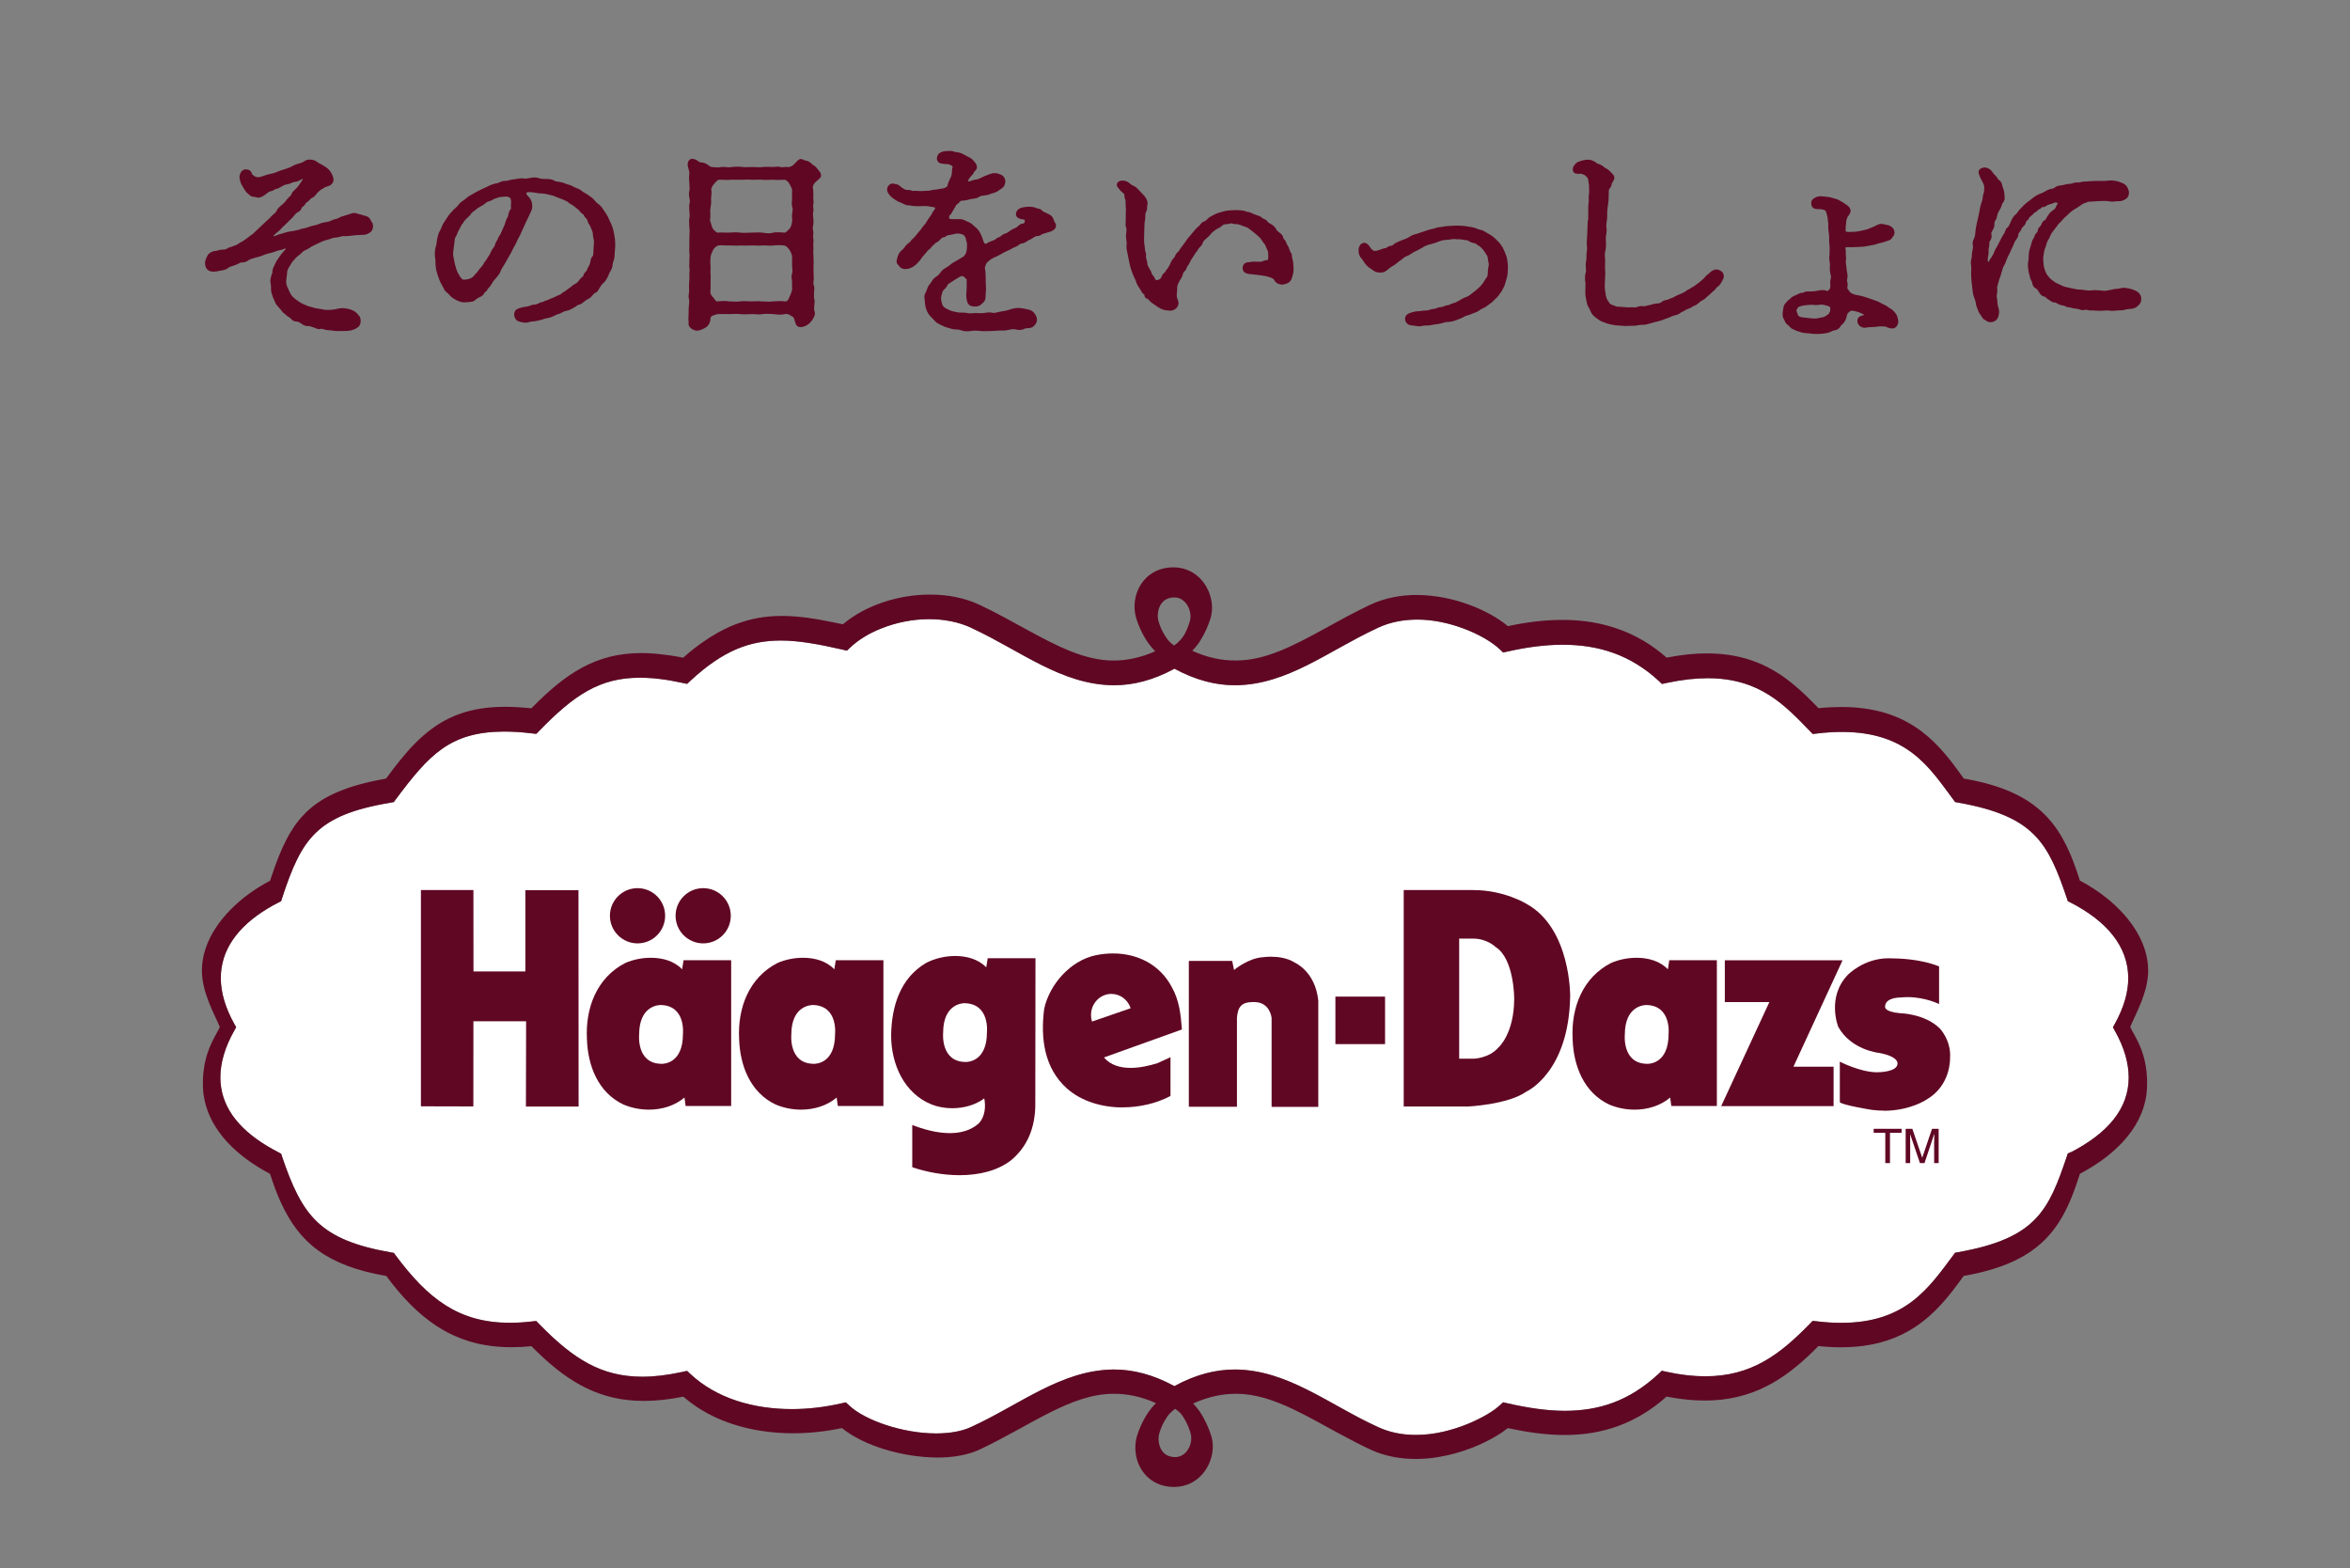 <?xml version="1.0" encoding="UTF-8"?><svg id="_レイヤー_2" xmlns="http://www.w3.org/2000/svg" xmlns:xlink="http://www.w3.org/1999/xlink" viewBox="0 0 380.48 253.92"><rect x="0" y="0" width="380.48" height="253.92" fill="#808080" stroke="none"/><defs><style>.cls-1{fill:none;}.cls-2,.cls-3{fill:#600724;}.cls-4{fill:#fff;}.cls-3{stroke:#600724;stroke-miterlimit:10;stroke-width:.75px;}.cls-5{clip-path:url(#clippath);}</style><clipPath id="clippath"><rect class="cls-1" width="380.48" height="253.92"/></clipPath></defs><g id="artwork"><g class="cls-5"><path class="cls-3" d="M49.07,37.39c.47-.1.72-.17,1.19-.34s.72-.17,1.19-.31c.47-.21.76-.31,1.22-.38.43-.07.72-.1,1.19-.34.22-.1.5-.21.83-.27.32-.07.43-.24.76-.34.83-.27,1.3-.38,1.62-.51.4-.14.61.07.86.1s.72.21.94.27c.47.07.68.21.79.51.11.27.36.44.36.75,0,.44-.07.65-.4.85-.36.21-.5.27-.97.27-.68,0-1.22.07-1.51.1-.36.03-1.04.14-1.44.1s-.86.21-1.4.24c-.65.03-.9.27-1.44.38-.4.1-.9.27-1.19.44-.54.24-.79.38-1.22.58-.36.17-.79.55-1.12.65-.54.17-.79.65-1.08.82-.25.17-.65.51-.94.89-.4.38-.54.79-.72,1.03-.29.44-.47.82-.47,1.13s-.07.68-.14,1.23c-.07.48,0,.85.18,1.33.14.34.36.79.5,1.09.22.41.54.75.76.92.29.21.65.51,1.01.72.36.21.61.31,1.15.55.43.17.76.21,1.3.38.36.1.79.1,1.33.24.5.1.86.1,1.3.07.43-.03.72-.07,1.01-.14.25-.07.61-.14.94-.14.61,0,1.3.21,1.66.41.25.14.43.34.61.55.22.24.29.34.29.79,0,.62-.43.79-.86.99-.61.21-.9.21-1.48.21-.68.03-1.4.03-1.87-.07-.36-.07-.68-.03-.97-.1-.43-.1-.68-.24-.97-.17-.4.14-.54-.1-.97-.21-.4-.1-.58-.27-.97-.24-.5,0-.58-.1-.94-.34-.22-.14-.5-.38-.86-.38-.43,0-.61-.17-.83-.44-.18-.17-.61-.38-.76-.55-.18-.24-.43-.27-.65-.62-.18-.27-.32-.41-.58-.68-.22-.24-.43-.51-.47-.75-.07-.24-.29-.55-.36-.85-.11-.41-.22-.62-.22-.92s0-.82-.07-1.06c-.07-.34-.04-.55.07-.99.07-.31.25-.48.22-.92,0-.17.22-.72.32-.89.11-.14.18-.48.47-.85.25-.34.61-.89.79-1.06.11-.14.5-.51.65-.85.04-.07.04-.14.04-.17,0-.17-.22-.24-.43-.24-.18,0-.36.03-.5.1-.47.24-.76.14-1.19.34-.5.21-.79.27-1.12.34-.4.1-.68.17-1.15.38-.5.21-.72.21-1.12.34s-.79.21-1.08.38c-.36.24-.61.41-1.12.38-.29,0-.72.34-1.08.44-.79.27-.97.31-1.12.44-.29.27-.72.41-1.19.44-.29.07-.83.17-1.04.17-.72,0-1.01-.31-1.04-1.03,0-.34.22-.75.36-1.03.07-.21.54-.55,1.01-.55.29,0,.58-.21,1.08-.21s.79-.1,1.01-.27c.14-.14.61-.17.9-.34.25-.1.43-.1.83-.38.22-.17.54-.31.76-.44.18-.14.54-.34.72-.51l.68-.51c.25-.14.32-.24.65-.55.43-.38.54-.55.9-.85.25-.21.5-.51.9-.85.25-.24.61-.51.86-.85.22-.24.68-.48.86-.89.14-.34.43-.62.83-.92.32-.27.58-.55.83-.92.36-.41.68-.58.79-.92.14-.41.47-.55.79-.92.22-.24.47-.58.61-.82.22-.38.65-.75.43-1.06-.25-.38-.83-.07-1.12.14-.47.24-.65.07-1.04.27-.25.14-.76.31-.94.31s-.61.21-.83.34c-.36.24-.58.34-.83.38-.4.07-.5.31-.72.34-.65.1-1.04.58-1.22.68-.36.27-.79.44-.97.38-.43-.21-.65-.03-.97-.27-.18-.14-.5-.38-.76-.75-.11-.14-.32-.58-.54-.92-.11-.17-.36-.92-.25-1.27.22-.65.5-.62.72-.62.61.03.43.55.79.82.29.21.43.34.9.44.36.07.83-.1,1.19-.21.5-.24.86-.24,1.55-.44.65-.17.9-.38,1.55-.55.32-.1,1.08-.34,1.26-.44.18-.1.83-.48,1.48-.62.79-.17.9-.58,1.44-.58.25,0,.65-.03,1.08.31.32.27.65.34,1.15.68.4.24.72.48.94.85.25.41.36.72.4.92.04.75-.65.79-1.08.96-.58.31-.94.55-1.19.79-.5.41-.47.75-1.04.99-.32.14-.32.31-.61.55-.29.21-.5.34-.61.58-.14.31-.47.34-.58.62s-.11.38-.58.62c-.22.1-.61.55-.72.72s-.32.31-.72.72c-.29.27-.58.62-.72.72-.36.24-.43.48-.72.72-.29.27-.79.65-.9.79-.43.41-.32.72-.22.82.18.14.79,0,1.33-.27.54-.17.72-.17,1.08-.31.25-.1,1.04-.21,1.4-.27l1.33-.31Z"/><path class="cls-3" d="M79.2,30.48c.43-.21.86-.38,1.33-.44.4-.07.79-.41,1.3-.38.4.03.79-.21,1.33-.24.5-.03.9-.21,1.4-.17.47.1.9,0,1.37-.07.32-.07.83-.14,1.22.03.36.14.94.14,1.22.14s.9,0,1.22.24c.22.17.9.21,1.15.27.5.1.83.31,1.15.38.47.07.86.41,1.12.48.18.07.65.21,1.04.55.32.27.61.34.97.62.22.17.65.41.9.72.32.38.47.55.83.79.29.21.58.68.72.89.18.24.43.62.61.96.14.24.25.62.47,1.03.14.27.32.75.4,1.09.07.41.18.85.22,1.2.07.31.04.85.07,1.23-.04.72-.11,1.2-.11,1.57,0,.58-.32,1.03-.32,1.47,0,.51-.4.99-.54,1.33-.11.34-.43.99-.72,1.27-.5.44-.68.79-.9,1.16-.18.31-.22.41-.5.51-.25.1-.29.24-.54.51-.29.34-.4.38-.61.48-.22.1-.4.21-.65.44-.32.27-.5.41-.76.44s-.43.27-.65.38c-.47.27-.86.51-1.12.55-.5.1-.72.17-.97.34-.43.27-.65.21-1.01.41-.5.24-.79.38-1.12.44-.36.07-.72.14-1.01.27-.43.1-.72.21-1.15.27-.22.03-.61,0-1.08.17-.5.17-.9-.03-1.3-.1-.54-.07-.79-1.09-.29-1.33.47-.24,1.15-.34,1.51-.38.32-.03.86-.34,1.15-.31.25.03.72-.17,1.01-.34.5-.07.86-.34,1.08-.38.29-.07.58-.27.94-.38.29-.07.58-.31,1.15-.51.4-.14.43-.38.9-.58.43-.27.5-.41.9-.65.25-.17.43-.41.86-.62.29-.14.54-.41.76-.75.14-.24.61-.41.68-.82.07-.34.47-.48.58-.89.04-.21.32-.55.47-.99.11-.38.07-.82.36-1.06.22-.24.18-.65.22-1.13.04-.41.04-.92.07-1.23.07-.55-.18-1.03-.18-1.54,0-.41-.32-1.03-.5-1.47-.14-.24-.32-.41-.36-.68-.04-.31-.22-.44-.43-.68-.22-.17-.14-.44-.47-.62-.25-.14-.43-.38-.58-.58-.11-.14-.54-.44-.86-.72-.36-.27-.79-.44-.97-.65-.22-.21-.76-.38-1.01-.51l-1.08-.41c-.29-.17-.68-.24-1.12-.34-.47-.14-.97-.21-1.19-.21-.25.03-.68-.07-1.22-.14-.58-.1-.9-.1-1.3-.03-.22.03-.47.31-.43.55.04.31.32.65.61.92.22.24.36.68.36,1.16,0,.55-.32.89-.5,1.4-.18.44-.54,1.06-.65,1.37-.18.44-.47.96-.61,1.33-.11.38-.54.99-.65,1.3-.22.58-.47.89-.65,1.27-.25.51-.43.89-.65,1.23-.29.48-.43.79-.68,1.2-.18.31-.65.99-.68,1.2-.07.31-.54.89-.76,1.13-.4.44-.61.75-.86,1.2-.14.27-.43.38-.5.62-.11.31-.43.34-.54.62-.14.34-.47.44-.61.51-.36.17-.61.34-.76.51-.25.27-.94.21-1.4.27-.5.07-1.04-.21-1.48-.44-.36-.21-.4-.27-.65-.48-.22-.21-.29-.38-.54-.55-.18-.1-.36-.31-.47-.62l-.36-.65c-.25-.44-.43-.92-.58-1.4-.18-.58-.29-.96-.32-1.47-.04-.48,0-1.03-.11-1.5-.04-.41,0-1.03.11-1.37.18-.44.14-.85.25-1.33.07-.31.18-.92.43-1.27.22-.34.36-.92.54-1.16l.72-1.09c.14-.24.5-.65.83-.99.25-.27.61-.48.9-.92.22-.34.65-.51,1.04-.85.4-.38.76-.55,1.12-.75.29-.17.72-.44,1.19-.65l1.26-.58ZM82.05,36.53c.14-.44.25-.89.47-1.2.18-.31.14-.89.43-1.2.25-.27.14-.55.14-.79,0-.14.22-1.4-.43-1.71-.65-.31-.97-.14-1.33-.14-.61,0-1.01.24-1.37.34-.36.1-.4.27-.83.38-.47.14-.58.24-.9.51-.25.21-.4.24-.79.48-.18.1-.5.31-.76.55-.32.27-.61.41-.72.65-.11.21-.29.34-.61.65-.14.14-.54.51-.58.68-.04.17-.32.31-.5.75-.14.38-.25.44-.43.82-.18.38-.18.55-.36.82-.14.21-.22.44-.25.85l-.22,1.74c-.07.48,0,.79.11,1.33.11.55.22,1.09.4,1.64.14.44.47,1.06.72,1.4.32.44.61.68,1.15.55.4-.03.72-.1,1.12-.31.32-.17.58-.51.83-.79.29-.31.36-.41.54-.68.14-.21.32-.31.54-.65.22-.24.29-.55.47-.72q.29-.38.47-.72c.18-.31.32-.38.4-.72.04-.14.29-.51.43-.72.22-.24.29-.48.36-.75.11-.34.32-.48.4-.75.04-.27.43-.65.58-1.13l.54-1.2Z"/><path class="cls-3" d="M111.99,36.4c0-.24-.11-.58,0-1.09.11-.38,0-.89,0-1.09,0-.44-.07-.75,0-1.13.11-.48.11-.58,0-1.09-.04-.21-.14-.75,0-1.09.07-.21,0-.85,0-1.27-.07-.48-.07-1.09,0-1.68-.04-.65-.58-1.5-.04-1.85.18-.1.68.1.9.31.14.17.43.24.83.27.22,0,.65.24.76.34.14.1.36.34.76.38.58.03,1.04.14,1.66,0,.36-.07,1.12.14,1.66,0,.68-.07,1.12-.07,1.69,0,.43.07,1.15,0,1.66,0,.54,0,.94.1,1.66,0,.58-.07,1.08,0,1.69,0,.29,0,.65-.14,1.12,0,.32.14.61-.07,1.08,0,.58.1,1.22-.34,1.37-.51.29-.31.72-.79.86-.79.22,0,.36.21.79.27.58.1.65.44.97.62.47.24.54.48.79.75.32.38.29.34.36.62.04.17-.22.34-.47.55-.14.14-.65.55-.79.99-.14.44-.04.75,0,.99.04.31,0,.62,0,1.09,0,.55.11.85,0,1.13-.11.38.11.62,0,1.09-.11.44,0,.79,0,1.09s.07.58,0,1.09c-.14.51-.07.85,0,1.09.07.38-.11.68,0,1.09.07.24,0,.85,0,1.09.04.31,0,.85,0,1.09l.04,1.13c0,.34.04.79,0,1.09v1.09l.04,1.09c0,.27-.14.79,0,1.09.18.31.04.82.04,1.09,0,.38-.04.92.04,1.09.14.51,0,.68,0,1.03,0,.44-.07.68.04.99.18.44-.04.68-.25,1.09q-.29.44-.58.65c-.58.44-1.15.48-1.37.31-.18-.14-.25-.82-.47-1.23-.14-.24-.32-.31-.65-.51-.22-.14-.65-.38-1.12-.27-.68.17-1.22.07-1.84,0-.58-.03-1.22-.07-1.8,0-.58.14-1.22-.03-1.76,0-.54.03-1.12.07-1.8,0-.54-.07-1.33,0-1.76,0-.58-.03-1.26,0-1.87,0-.22,0-.72.21-1.08.31-.22.07-.5.48-.5.79,0,.65-.43,1.09-.76,1.23-.58.27-.9.44-1.3.31-.9-.34-.72-.75-.72-.89-.07-.55,0-1.2,0-1.57,0-.48,0-.85.04-1.13.04-.31.11-.75,0-1.23-.14-.44.07-.79.04-1.23,0-.41-.04-.72,0-1.23.04-.44.07-.82.04-1.27-.07-.38.14-.79,0-1.23-.07-.27.04-.72,0-1.23,0-.27.07-.72,0-1.23-.04-.38,0-.92,0-1.23v-1.09c0-.48.04-.85.04-1.09v-1.09ZM114.66,35.99c.14.31.22,1.03.54,1.37.22.24.68.72,1.01.68.4-.07,1.48.03,1.87,0,.43-.03,1.08-.1,1.76,0,.5.07,1.19,0,1.8,0,.5,0,1.19-.07,1.76,0,.61.1,1.33.17,1.8,0,.65-.14,1.48,0,1.84,0,.4-.03.61-.31,1.04-.72.43-.51.43-.89.54-1.4.07-.31-.07-.75,0-1.27.07-.55.18-.75,0-1.27-.11-.27,0-.75,0-1.23s-.04-.75,0-1.27c.07-.34-.25-.89-.54-1.4-.18-.31-.65-.75-1.01-.75-.4,0-1.19.07-1.8,0-.5-.03-1.12.07-1.73,0-.65-.07-1.37.03-1.76,0-.72-.07-1.19,0-1.73,0s-1.08-.03-1.73,0c-.68.07-1.33-.03-1.94,0-.36,0-.58.27-1.01.75-.4.41-.65.99-.58,1.37.11.38-.04.92-.04,1.33.04.58,0,.96-.07,1.33-.11.51-.07.92-.04,1.23.04.44-.14.89,0,1.23ZM128.62,41.66c0-.55-.18-.89-.54-1.5-.47-.58-.61-.65-1.04-.79-.47-.07-1.48-.07-1.84,0-.72.1-1.26-.07-1.8,0-.5.07-1.19-.03-1.76,0-.58.03-1.3,0-1.8,0-.72.07-1.12-.03-1.76,0-.54.03-1.3-.1-1.87,0-.32.1-.79.41-1.01.79-.29.51-.54,1.16-.54,1.5,0,.41-.07.89,0,1.3.04.41-.04,1.03,0,1.33.07.58,0,.85,0,1.33s.04,1.03,0,1.3c-.11.62.11,1.06.54,1.5.32.44.58.82,1.01.75.5-.07,1.22-.1,1.87,0,.68.03,1.26.07,1.76,0,.61-.1,1.15,0,1.8,0,.54,0,1.04-.07,1.76,0,.61.03,1.04.07,1.8,0,.58-.03,1.19-.1,1.84,0,.36.07.83-.17,1.04-.75.18-.48.47-.96.54-1.5.04-.24-.04-.92,0-1.3-.04-.58-.18-.75,0-1.33.14-.48,0-.75,0-1.33v-1.3Z"/><path class="cls-3" d="M153.81,34.07c-.14.24-.43.65-.47.79-.14.44,0,.68.18.85.25.21.79.14,1.87.14.54,0,.79.27,1.26.44.47.17.72.55,1.01.75.32.21.61.65.76.96.18.34.32.79.47,1.23.18.55.65.72.9.58.43-.27.58-.34.9-.44.4-.14.54-.17.83-.44.22-.21.43-.1.76-.41.18-.17.29-.27.68-.38.36-.07.79-.55,1.33-.79.29-.14.4-.1.68-.38.14-.14.43-.41.68-.41.4-.03.68-.41.65-.79-.04-.55-.32-.58-.83-.65-.22-.03-.65-.17-.61-.48.07-.51.54-.68,1.12-.75.36-.07,1.15-.1,1.66.14.36.17.58.03.83.34.14.24.76.41.97.55.4.17.68.34.79.72.07.38.25.51.36.79.14.38-.5.72-.9.79-.43.1-.72.24-1.01.31-.29.07-.4.34-.76.31-.47-.03-.97.48-1.3.62-.47.14-.76.55-1.19.58-.58.07-.76.44-1.15.58-.54.17-.68.38-1.12.55-.22.1-.58.24-1.04.51-.43.24-.58.34-1.04.55-.32.1-.4.21-.68.34-.22.07-.4.27-.68.51-.32.24-.43.58-.58.96-.14.38.04.79.04,1.03,0,.44.04.85.04,1.03,0,.38,0,1.13.04,1.44.04.44-.07.96-.07,1.54,0,.51-.32.68-.47.82-.32.34-.5.34-.97.34-.76,0-.79-.41-.9-.99-.07-.58,0-.68,0-.92,0-.17.04-.58.04-.92v-1.13c-.04-.34-.36-.55-.58-.75-.29-.31-.86-.24-1.22.03-.18.14-.4.21-.68.41-.22.17-.4.24-.68.44-.18.14-.47.21-.68.62-.11.24-.22.38-.58.72-.25.24-.25.48-.36.82-.07.21-.14.65-.11.96.07.41.18.99.43,1.3.29.34.58.44,1.19.75.47.21.86.24,1.48.38.43.07,1.01-.03,1.51.1.29.07.72.07,1.3,0,.32-.03.9.07,1.33,0,.36-.03.86-.17,1.33-.07.4.14,1.01-.07,1.33-.14.61-.14,1.01-.14,1.58-.34.54-.17.97-.31,1.51-.27.29,0,1.08.14,1.55.27.58.17.86.68.97,1.09.11.51-.4,1.09-.83,1.13-.25,0-.83.07-1.01.17-.36.21-.79.14-1.01.1-.83-.21-1.37.07-1.98.14-.65-.03-1.26.03-2.02.07-.58,0-1.26.07-1.98,0-.58-.07-1.04-.07-1.51,0-.5.07-.86.1-1.51-.1-.43-.21-.97-.07-1.51-.24-.54-.17-1.08-.27-1.4-.48-.25-.14-.79-.31-1.08-.65-.25-.31-.5-.51-.86-.89-.36-.48-.43-.75-.54-1.06-.11-.27-.14-.96-.18-1.23-.07-.55-.11-.68.18-1.16.14-.27.25-.85.54-1.13.25-.24.4-.72.79-1.03.54-.38.65-.44,1.01-.96.25-.38.65-.55,1.12-.85.36-.24.54-.51,1.15-.79l1.08-.65c.29-.1.43-.31.61-.55.18-.24.36-.85.36-1.33,0-.41.07-.79-.14-1.3-.07-.31-.07-.58-.47-.99-.32-.27-.65-.31-1.08-.38-.5-.07-1.22.21-1.73.27-.43,0-.58.34-.76.34-.36,0-.58.27-.72.41-.22.17-.22.31-.68.51-.14.07-.29.31-.61.55-.22.17-.36.51-.58.62-.22.14-.43.44-.58.62-.18.24-.47.48-.68.82-.22.34-.65.82-.94,1.06-.29.21-.68.51-1.3.55-.4,0-.58-.07-.76-.31-.22-.27-.47-.44-.32-.75.11-.41.07-.58.4-1.06.11-.17.68-.58.79-.82.22-.44.76-.65.94-.96.22-.31.58-.55.86-.92.29-.38.65-.79.79-.96.11-.17.58-.79.72-.92.18-.17.32-.58.72-1.09.25-.34.32-.41.43-.68.14-.34.4-.48.54-.85.07-.21-.04-.62-.43-.68-.54-.07-1.04-.21-1.51-.21l-1.37.03c-.4,0-.94-.1-1.33-.14-.43.03-.79-.31-1.22-.44-.25-.07-.86-.41-1.3-.79-.43-.38-.79-.89-.5-1.3.36-.48.65-.14.97-.14.29,0,.58.48,1.04.68.58.41,1.08.14,1.37.34.18.14.86,0,1.22.07.32.07.97-.03,1.19-.03.5.03.68-.03,1.19-.14.47-.07.72-.07,1.19-.17.25-.03.61-.07,1.01-.27.32-.17.43-.27.54-.75.04-.27.18-.41.36-.89.11-.21.25-.48.29-.96.04-.44.04-.75.11-.92.18-.48-.47-.79-.86-.92-.32-.1-1.3,0-1.55-.27s-.11-.96.65-1.09c.32-.07.9-.07,1.12-.07.25,0,.4.17.97.21.4.03.79.21,1.3.51.32.21.79.31,1.08.68.29.38.43.44.5.79.07.31-.36.44-.47.79-.07.17-.22.27-.47.58-.22.27-.4.48-.54.96.07.27.18.41.65.41.22,0,.61-.27,1.15-.31.29.03.94-.34,1.44-.58.65-.21,1.01-.48,1.58-.44.22,0,.5.1.83.24.18.1.43.34.43.68,0,.31-.14.68-.32.79-.22.14-.47.34-.79.55-.18.1-.54.24-.97.34-.25.07-.43.24-.86.24-.32.03-.86.1-1.08.27-.36.31-1.04.27-1.48.38-.58.24-1.19.17-1.44.27-.43.17-.4.44-.68.58-.29.14-.29.31-.5.65l-.43.72Z"/><path class="cls-3" d="M189.86,42.72c.14-.34.25-.48.58-.85.18-.21.14-.51.58-.85.18-.14.36-.55.61-.85.11-.1.36-.51.61-.82.14-.21.32-.51.65-.85.14-.14.32-.41.68-.82.25-.31.5-.58.72-.75.29-.17.43-.62.76-.72.5-.1.65-.55,1.08-.79.29-.1.58-.38,1.19-.58.32-.07.76-.24,1.22-.34.43-.07,1.04-.1,1.37-.1.43,0,1.26-.03,1.76.21.22.1.5.03.86.24.22.14.54.21.83.34.14.07.5.1.79.41.11.14.61.21.76.48.14.24.4.38.72.55.14.07.58.41.65.62.11.24.25.41.61.68.32.24.47.34.54.72.04.34.36.34.47.75.11.41.32.55.4.79.18.48.22.68.32.82.29.31.11.55.22.82.18.48.18,1.06.22,1.64.04.48-.11.96-.25,1.4-.14.51-.43.68-1.08.82-.36.07-.94-.14-1.08-.51-.14-.31-.47-.48-.94-.65-.5-.17-1.01-.27-1.4-.31-.61-.07-.83-.1-1.4-.17-.32-.03-1.26-.03-1.33-.48-.11-.82.54-.72.72-.75.5-.14,1.08-.07,1.66-.07.36.03.61-.1.86-.21.29-.1.72.03.83-.38.11-.38.07-.89.04-1.33-.04-.41-.25-.62-.4-1.09-.07-.31-.47-.65-.65-.99-.22-.41-.5-.65-.86-.96-.18-.14-.72-.62-.97-.79-.43-.31-.54-.48-1.04-.62l-1.12-.41c-.4-.1-.9-.03-1.08-.14-.22-.14-.61.07-1.04.1-.47-.03-.79.21-.97.38-.4.34-.54.31-.9.55-.29.21-.58.41-.83.68-.29.41-.61.65-.76.79-.4.34-.61.58-.68.85-.07.34-.5.65-.61.82s-.4.65-.54.79c-.11.14-.18.27-.4.62-.18.27-.36.51-.43.68-.11.27-.25.55-.43.75-.25.27-.18.65-.43.79-.25.17-.4.58-.43.79-.07.31-.29.55-.4.75-.25.41-.5.99-.5,1.33,0,.85-.07.96-.07,1.13-.04.82.29,1.06.29,1.47-.07.65-.72.85-1.01.82-.25-.03-.76-.07-.97-.14-.36-.1-.65-.34-.86-.44l-.79-.55c-.25-.14-.5-.44-.61-.58-.25-.31-.58-.07-.54-.55-.04-.34-.36-.27-.5-.62-.18-.38-.68-.99-.79-1.33-.14-.51-.47-1.06-.61-1.44-.11-.38-.36-.92-.47-1.5-.04-.34-.25-1.06-.32-1.57-.11-.62-.29-1.03-.18-1.57.04-.55-.11-.92-.11-1.5,0-.41.22-1.06-.04-1.5-.07-.14,0-.58,0-.99v-.96c0-.34.07-.72,0-1.16l-.04-1.13c-.04-.27-.22-.48-.18-.89.04-.38-.65-.72-.79-.96-.25-.38-.61-.55-.36-.79.22-.21.86-.21,1.3.14.14.1.4.41.76.51.29.14.47.27.72.55.29.31.65.72.97,1.03.32.41.47.82.4,1.06-.14.44,0,.72-.14.99-.14.27-.25.58-.22.96.04.34-.14.92-.14,1.37l-.04,1.37c0,.65-.07,1.33.04,1.92.07.31.07.72.11.96.04.24.22.48.14.99-.04.24.22.79.22.99-.04.41.18.68.29.92.14.31.36.48.43.85.07.34.4.55.5.79.18.44.4.79,1.22.44.25-.1.5-.38.65-.79.14-.41.47-.34.54-.68.04-.21.32-.27.47-.68l.43-.68Z"/><path class="cls-3" d="M230.69,37.83c.29-.03.76-.34,1.22-.38.5-.07.86-.31,1.26-.31.43,0,.76-.17,1.3-.17.25,0,.94-.07,1.3-.07s1.19.03,1.55.1c.61.1,1.08.14,1.51.31.61.31.94.21,1.33.48s.72.38,1.19.72c.36.24.65.58,1.01.92.25.27.58.72.76,1.13.22.51.43.96.5,1.33.07.44.18.96.14,1.5,0,.51-.04,1.06-.11,1.3-.11.38-.25.96-.32,1.16-.07.27-.29.65-.5,1.06-.29.38-.47.72-.68.92-.36.34-.68.68-.83.82-.25.21-.61.41-.94.68-.32.27-.76.31-1.08.62-.4.31-.83.34-1.12.51-.29.17-.86.24-1.22.44-.43.27-.65.31-.97.44-.4.17-1.01.41-1.55.41-.4,0-.79.1-1.08.21-.4.14-1.08.17-1.4.24-.47.14-.86.1-1.4.14-.43.03-.68.21-1.22.07-.43-.1-.86-.03-1.19-.24-.22-.1-.54-.75.04-1.06.22-.1.58-.21.86-.27.36-.1.72-.07.94-.1.54-.14,1.15-.03,1.62-.24.4-.17.83-.07,1.08-.24.29-.17.58-.14.9-.21.22-.03.47-.24.86-.27.32-.03.43-.17.86-.31.5-.1.68-.27,1.12-.48.4-.24.61-.38,1.08-.55.4-.14.68-.34,1.04-.65.18-.14.65-.48.94-.75.25-.21.58-.55.79-.82.25-.31.25-.41.61-.92.29-.41.36-.55.36-1.06,0-.27.04-.75.14-1.2.11-.31-.07-.68-.11-1.09-.04-.41-.07-.62-.32-.96-.29-.41-.4-.65-.54-.79-.22-.21-.5-.58-.72-.68-.36-.17-.58-.48-.86-.51-.25-.03-.5-.07-.97-.38-.25-.17-.65-.1-1.04-.21-.43-.1-.94-.03-1.12-.07-.32-.1-1.12.1-1.4.1-.61.03-.86.07-1.4.27-.5.21-1.04.38-1.33.44-.61.14-1.08.34-1.37.55-.32.21-.94.51-1.3.68-.36.14-.83.58-1.26.72-.65.24-.79.55-1.19.79-.29.17-.83.68-1.12.82-.47.24-.83.62-1.08.79-.32.21-.47.24-.68.24-.54,0-.72-.03-1.12-.34-.32-.24-.68-.41-1.01-.79-.22-.24-.5-.79-.79-1.09-.25-.24-.36-.72-.32-1.13.07-.65.5-.79.68-.68.47.27.5.65.79.89.36.27.43.44,1.01.38.68-.1,1.15-.44,1.55-.44.29,0,.54-.38.79-.38.43.03.58-.24.79-.38.18-.14.72-.38,1.15-.55.43-.14.86-.31,1.19-.51.4-.27.68-.41,1.19-.51l1.22-.41Z"/><path class="cls-3" d="M257.46,36.43c.04-.65.07-1.2.07-1.78,0-.55-.04-1.09.04-1.78.11-.44-.04-.85.04-1.2.11-.48.04-1.13.04-1.57,0-.27-.11-.68-.14-1.06-.07-.41-.22-.51-.47-.79s-.61-.34-.79-.44c-.22-.14-1.08.07-1.19-.17-.22-.44.36-.96.54-1.06.14-.07.72-.27,1.04-.31.68-.14,1.26.1,1.58.38.22.21.32.14.72.34.25.1.4.24.65.44.32.24.58.27.86.62.18.24.65.51.54.85-.36.68-.43.72-.43.82.07.34-.32.58-.4.82-.07.24-.07.68-.07.92,0,.72-.04,1.27-.14,1.85-.14.75-.11,1.37-.11,1.85-.04.65-.22,1.23-.11,1.78.11.65-.18,1.23-.11,1.74.04.48.04,1.33-.04,1.74-.22.68-.07,1.23-.07,1.71,0,.55-.04,1.3,0,1.71.07.62-.04,1.2-.04,1.71-.04.75-.04,1.4.11,1.98,0,.27.07.51.22.96.07.27.29.44.5.82.14.24.58.41.79.48.4.1.4.24.9.24s1.44.14,1.94.1.9.07,1.12-.03.61-.24,1.08-.14c.25.03.76-.17,1.04-.21.29-.03.68-.24,1.08-.24.32,0,.79-.1,1.04-.34.32-.31.72-.17,1.01-.38.22-.14.58-.14,1.01-.44.14-.1.68-.31.97-.44.14-.07.43-.17.76-.38.25-.17.32-.27.68-.41.36-.21.43-.31.72-.44.18-.07.29-.27.61-.44.18-.14.47-.34.68-.55.14-.14.43-.34.65-.65.14-.21.36-.27.65-.58.25-.27.72-.55,1.01-.44.32.1.65.21.68.68.04.24-.36.85-.47,1.03-.22.38-.54.44-.72.72-.14.31-.5.44-.76.75-.18.21-.61.51-.76.68-.29.34-.58.38-.9.62-.32.24-.65.58-.83.62-.43.1-.58.34-.83.44-.14.03-.65.21-.9.41-.18.14-.47.17-.79.44-.29.27-.86.27-1.19.44-.43.24-.9.34-1.12.44-.43.21-.83.27-1.12.38-.36.07-.72.17-1.19.31-.29.07-.72.24-1.19.24-.4-.03-.9.1-1.22.14-.43.03-.94,0-1.19.03-.47.07-1.12-.07-1.55-.07-.4,0-1.04-.14-1.33-.21-.54-.1-.61-.24-1.12-.38-.25-.07-.72-.44-.9-.58-.36-.27-.61-.51-.72-.79-.14-.34-.25-.55-.5-.99-.14-.27-.18-.75-.29-1.2-.11-.41-.07-.99-.07-1.47,0-.41.04-.82,0-1.03-.07-.31-.14-.92.07-1.54.11-.48-.14-1.16.07-1.92.04-.21.04-.75.04-1.13.04-.44.14-.72.07-1.23-.07-.41,0-1.09.04-1.74l.07-1.71Z"/><path class="cls-3" d="M289.18,49.73c-.04-.24.22-.38.43-.68.11-.17.32-.21.61-.55.11-.14.54-.31.76-.41.4-.14.54-.34.86-.31.32.03.4-.27.86-.21.58,0,1.22-.03,1.66-.14.43-.1.97-.14,1.26,0,.36.14.65-.03.9-.41.36-.27.07-1.37.25-1.78.11-.41.04-.62-.07-1.09-.07-.31-.11-.75-.04-1.13.04-.41-.22-1.09-.07-1.81.04-.55.04-1.27-.04-1.81-.07-.51.04-1.23-.11-1.88-.11-.55,0-1.27-.11-1.81-.04-.65-.22-1.2-.32-1.54-.14-.48-.79-.68-1.37-.68-.86,0-1.04-.07-1.01-.72,0-.27.47-.51.79-.58.29-.1.76,0,1.15.03.29.03.68.07.97.17.43.17.79.14,1.19.44.36.21.76.44,1.04.65.4.31.54.51.47.75-.18.51-.43.55-.47.79-.04.24-.22.41-.22.72-.04.48-.11.96-.11,1.71,0,.38.47.48.94.48.54,0,1.26-.03,1.69-.14.32-.07,1.12-.21,1.44-.34.32-.14.94-.38,1.08-.44.36-.17.76-.44,1.08-.38.18.03.83.14,1.08.24.4.17.61.41.61.79,0,.27-.14.34-.36.68-.14.24-.54.31-.76.38-.54.21-.72.21-1.26.34-.58.24-1.01.27-1.22.31-.29.03-.9.21-1.3.21-.61,0-1.12.07-1.58.07-.97-.03-1.37-.03-1.44.21-.07.55.07.85.04,1.03-.07.27.07.79.04.96-.14.62.07,1.3.07,1.68.04.55.29,1.03.07,1.78-.07.21.22.55.07,1.09-.07.55.25.75.43,1.03.18.27.65.51.9.58.32.1.5.14.79.17.5.1.94.24,1.37.38.36.1.9.34,1.37.48.4.1.83.44,1.3.62.29.1.76.51,1.04.65.22.1.61.51.79.82.11.21.25.72.25.92,0,.48-.36.79-.58.75-.58.03-.83-.31-1.19-.31s-.9-.1-1.62.07c-.22.03-1.04,0-1.44.1-.5.14-1.04-.21-1.04-.68-.04-.72.9-.38,1.15-.92.14-.31-.47-.55-.68-.65-.61-.31-1.3-.44-1.66-.48-.36-.07-.68.24-.86.38-.32.21-.4.72-.47.99-.07.27-.29.68-.4.79-.18.17-.4.31-.54.58-.14.31-.47.41-.68.44-.36.07-.61.21-.83.31-.25.14-.65.14-.94.21s-.79.03-1.08.07c-.65,0-1.26-.14-1.66-.14-.22,0-.68-.07-.86-.17-.14-.07-.47-.1-.79-.27-.22-.14-.58-.21-.72-.41-.11-.21-.43-.41-.58-.55-.18-.21-.25-.55-.36-.68-.22-.27-.11-.62-.14-.85l.14-.85ZM295.91,51.44c.18-.14.4-.14.54-.51.14-.34.25-.41.25-.62.04-.79.04-1.03-1.4-1.33-.65-.14-1.04.14-1.73,0-.25-.03-.65,0-.94.03-.36.03-.76.07-1.04.17-.32.1-.58.1-.83.44-.18.34-.36.48-.25.82.14.38.11.44.32.85.07.14.4.38.79.44.61.1,1.26.14,1.94.21.65.07,1.08-.14,1.62-.21.14,0,.54-.17.72-.31Z"/><path class="cls-3" d="M322.89,28.77c.25.31.32.55.5.65.47.24.36.79.58,1.2.18.34.18.96.22,1.3.07.51-.32.75-.36.92-.14.55-.36.92-.65,1.4-.25.55-.18.92-.4,1.2-.18.24-.25.55-.25.82.04.31-.04.44-.25.85-.22.41-.32.55-.22.89.07.38-.04.65-.22.85-.18.27-.11.62-.14.89-.07.27-.14.65-.11.92.04.24-.04.65-.11.99-.07.41-.07,1.03.4,1.09.18.03.43,0,.54-.38.07-.21.36-.51.5-.79.32-.55.43-1.06.68-1.37.14-.21.43-.85.61-1.16.14-.27.25-.55.54-.99.29-.34.25-.79.5-.92.29-.17.54-.82.68-1.16.22-.51.36-.72.76-1.06.36-.34.32-.51.79-.96.14-.17.61-.62.86-.82.22-.17.54-.38.97-.75.22-.17.58-.44,1.08-.65.5-.14.72-.34,1.19-.58.5-.27.94-.17,1.33-.48.25-.27.72-.27,1.01-.31.43-.07.76-.21,1.01-.21.4,0,.54-.07,1.04-.21.47-.1.5.07,1.01-.1.18-.07.61-.07,1.04-.1.32-.03.61-.03,1.08-.07.5-.03,1.44.03,2.09-.03.58-.14,1.37,0,1.87.17.29.14.58.17.86.44.25.27.4.72.4.96-.04.55-.29.68-.58.82-.43.21-.61.17-1.08.17-.36.07-.76.1-1.26,0-.36-.07-.94-.03-1.22-.03-.83,0-1.33.1-1.8.1-.47-.03-.65.17-.83.21-.32.07-.65.27-.79.38-.47.34-.86.58-1.22.79-.5.31-.94.75-1.15.96-.32.27-.68.62-1.04,1.06-.25.27-.4.34-.5.55-.07.17-.36.44-.47.62-.29.41-.61.72-.79,1.23-.22.58-.54.85-.61,1.33-.07.41-.36.82-.4,1.33-.11.62-.18.99-.14,1.4.04.62.07,1.13.25,1.61.18.55.32.85.68,1.27.36.44.61.62,1.04.92.36.27.83.41,1.33.68.32.17,1.12.34,1.51.41.58.1,1.01.27,1.62.24.32,0,1.12.21,1.66.14.65-.1,1.04-.03,1.55,0,.58.07.83.1,1.33-.03.32-.03.97-.24,1.33-.24.5,0,.83-.21,1.15-.17.32.03.9.1,1.48.34.43.14.94.51.94,1.03,0,.55-.18.68-.36.85-.32.31-.5.38-.9.44-.18.03-.65.03-1.12.17-.47.14-.68.03-1.19.1-.47.03-.86.1-1.15.03-.32-.07-.9,0-1.12,0-.68.07-1.44-.07-1.94-.03-.36.03-.65-.21-1.01-.1-.5.14-.65-.07-1.01-.14-.29-.07-.83-.1-1.01-.17-.43-.14-.72-.07-.97-.24-.32-.21-.68-.14-.94-.27-.43-.21-.65-.38-.9-.38-.36.03-.47-.24-.83-.41-.32-.17-.43-.48-.76-.51-.43-.1-.47-.31-.68-.62-.18-.24-.32-.55-.58-.65-.32-.14-.4-.38-.47-.79-.07-.27-.36-.65-.36-.89-.04-.41-.18-.55-.22-.99-.04-.41-.11-.62-.07-1.09.11-.51.11-1.03.14-1.61.07-.62.29-.99.4-1.54.07-.31.11-.44.32-.75.22-.31.14-.51.36-.72.22-.21.32-.31.36-.68,0-.27.25-.31.47-.68.14-.27.14-.55.47-.68.25-.1.29-.34.54-.72.14-.24.43-.65.65-.79.43-.31.68-.44.83-.96.18-.38.4-.48.25-.85-.22-.17-.54-.27-.79-.27-.4.14-.9.34-1.12.38-.4.07-.58.41-.86.38-.43-.03-.5.34-.76.41-.36.1-.36.41-.65.48-.29.07-.29.31-.58.51-.29.21-.5.38-.58.62-.11.31-.5.31-.5.65-.04.21-.07.34-.43.65-.22.21-.25.41-.43.72-.18.27-.4.41-.4.72,0,.41-.25.58-.36.75-.22.38-.29.51-.36.72-.14.41-.25.51-.4.89s-.22.51-.4.85c-.22.41-.25.55-.4.89-.07.21-.18.58-.4.89-.18.27-.25.72-.32.89-.11.27-.11.51-.29.92-.18.44-.14.48-.29.92-.11.48-.25.75-.22.99.07.31.04.68-.07,1.3,0,.31.11.55.11.89,0,.62.14.85.18,1.09.04.27.18.48.07.89-.07.72-.5.99-.97.99-.43,0-.54-.24-.72-.31-.36-.14-.4-.51-.58-.68-.11-.14-.29-.34-.43-.82-.11-.34-.18-.38-.25-.68-.04-.58-.22-.92-.43-1.54-.14-.44-.14-1.03-.22-1.54-.07-.51-.14-1.16-.14-1.61-.04-.58.07-1.13,0-1.64-.07-.38-.07-.62.04-1.03.11-.31.04-.68.11-1.06.07-.48.18-.68.14-1.06-.11-.48-.04-.72.14-1.03.18-.34.25-.99.29-1.5.04-.48.18-.92.29-1.5.07-.34.25-1.06.32-1.47.11-.58.11-.82.36-1.5.25-.62.14-1.09.32-1.44.11-.21.11-.89.11-1.2-.07-.51-.43-1.06-.61-1.44-.22-.58-.54-.96-.07-1.16.47-.21,1.01.03,1.3.48l.58.72Z"/><path class="cls-4" d="M335.2,186.54l-.43.23-.12.4c-2.96,8.72-4.89,13.3-17.58,15.55l-.54.1-.28.39c-3.98,5.34-7.72,10.93-18.09,10.96-1.22,0-2.54-.07-3.98-.25l-.71-.07-.44.46c-4.82,4.95-9.43,8.51-16.94,8.51-1.88,0-3.96-.22-6.28-.73l-.75-.17-.5.48c-4.84,4.49-9.73,5.99-15.16,6.01-2.94,0-6.03-.47-9.29-1.21l-.76-.17-.52.48c-1.76,1.7-7.69,4.8-13.49,4.8h-.13c-2.1,0-4.17-.37-6.12-1.28-7.97-3.64-14.6-9.24-23.12-9.31h-.04c-3.09,0-6.35.81-9.79,2.69-3.45-1.88-6.71-2.69-9.81-2.69-8.52.08-15.14,5.67-23.11,9.31-1.48.69-3.45,1.04-5.61,1.04h-.11c-5.26,0-11.51-2.11-14.03-4.55l-.53-.48-.76.17c-2.58.59-5.29.92-7.96.92-6.19,0-12.19-1.7-16.47-5.71l-.51-.48-.76.17c-2.43.53-4.56.78-6.5.78-6.61-.02-11.11-2.82-16.71-8.56l-.45-.46-.71.07c-1.27.15-2.46.22-3.59.22-8.26-.02-13.21-3.87-18.47-10.93l-.28-.39-.54-.09c-11.46-2.04-14.29-5.86-17.58-15.55l-.12-.4-.43-.23h.02c-.65-.33-1.27-.68-1.86-1.03-4.91-2.96-7.57-6.63-7.58-11.1,0-2.32.71-4.89,2.31-7.69l.25-.45-.25-.43c-1.55-2.76-2.24-5.26-2.24-7.53,0-4.57,2.76-8.31,7.5-11.2.59-.36,1.2-.71,1.86-1.03h-.02l.43-.21.12-.39c1.61-4.98,3.08-8.37,5.5-10.69,2.42-2.33,5.89-3.83,12.09-4.87l.54-.1.28-.39c5.44-7.3,8.82-10.97,17.52-11.02,1.37,0,2.88.09,4.54.29l.72.08.45-.46c5.72-5.88,9.84-8.63,16.33-8.63,2,0,4.26.26,6.88.84l.76.16.51-.48c5.43-5.04,9.73-6.52,14.63-6.54,2.97,0,6.21.6,9.97,1.46l.76.18.52-.49c1.35-1.28,3.13-2.36,5.14-3.14,2.37-.94,5.04-1.47,7.65-1.47h.01c2.41,0,4.76.45,6.79,1.39l.15.08c7.9,3.66,14.49,9.17,22.95,9.23h.04c3.1,0,6.35-.81,9.79-2.68,3.43,1.87,6.7,2.68,9.79,2.68h.04c8.46-.06,15.06-5.57,22.96-9.23.05-.03.1-.05.16-.08,2-.93,4.13-1.31,6.31-1.32h.06c2.54,0,5.1.57,7.35,1.4,2.59.94,4.78,2.25,6.03,3.44l.51.49.76-.17c3.06-.69,6.04-1.09,8.88-1.09,5.76,0,10.94,1.59,15.57,5.87l.5.48.75-.16c2.51-.54,4.71-.77,6.65-.77,8.44,0,12.47,4.35,16.57,8.57l.44.46.71-.08c1.47-.18,2.82-.25,4.06-.25,10.64.02,14.16,5.81,18.01,10.97l.28.38.54.1c12.39,2.2,14.52,6.58,17.58,15.56l.12.39.43.21c5.87,3.01,9.34,7.1,9.36,12.24,0,2.27-.69,4.77-2.24,7.53l-.24.43.24.45c1.6,2.8,2.31,5.37,2.31,7.69,0,5.01-3.34,9-9.42,12.13Z"/><path class="cls-2" d="M347.8,157.06c-.03-3.94-2.27-7.7-5.61-10.72-.16-.14-.32-.29-.48-.43-.22-.19-.45-.38-.69-.56-1.31-1.05-2.75-1.98-4.27-2.78-2.61-8.27-5.89-13.87-17.25-16.23-.33-.07-.67-.14-1.02-.2-.17-.03-.35-.06-.53-.09-.04-.06-.08-.11-.12-.17-.28-.38-.55-.77-.84-1.16-.81-1.11-1.69-2.26-2.71-3.38l-.15-.18-.15-.15c-2.24-2.4-5.11-4.59-9.25-5.73-.92-.25-1.91-.45-2.97-.59-1.11-.15-2.29-.23-3.57-.23h-.06c-1.16,0-2.39.06-3.71.19-1.21-1.25-2.52-2.59-4.04-3.83-3.3-2.75-7.59-5.04-13.99-5.04h-.02c-1.98,0-4.15.22-6.54.69-2.4-2.13-5.03-3.65-7.8-4.63-.7-.25-1.42-.46-2.14-.65-1.03-.27-2.08-.46-3.14-.6-1.23-.16-2.47-.23-3.73-.23h-.09c-2.88,0-5.83.37-8.79,1.01-3.07-2.55-8.72-5.01-14.75-5.05-2.52,0-5.12.46-7.53,1.58-2.65,1.25-5.12,2.63-7.49,3.93-4.99,2.73-9.5,5.1-14.21,5.1-.05,0-.09,0-.14,0h-.12c-2.14-.01-4.38-.45-6.86-1.57.37-.38.71-.8,1.02-1.22.5-.74.93-1.54,1.28-2.31.27-.62.5-1.22.66-1.75.16-.56.24-1.14.24-1.7-.02-3.13-2.33-6.51-6.22-6.53h-.13c-1.96.01-3.59.83-4.62,2.03-1.07,1.22-1.58,2.79-1.58,4.31,0,.64.09,1.27.27,1.89.16.54.39,1.14.67,1.76.35.78.8,1.59,1.33,2.33.33.44.68.87,1.08,1.27-2.43,1.07-4.63,1.49-6.71,1.5h-.03c-4.7,0-9.22-2.36-14.21-5.09-2.36-1.3-4.84-2.68-7.49-3.93-2.46-1.16-5.24-1.66-8.01-1.66-5.27,0-10.58,1.81-14.12,4.81-.52-.11-1.01-.21-1.51-.31-2.93-.61-5.67-1.04-8.36-1.04h-.11c-2.51,0-4.95.41-7.39,1.35-.6.23-1.2.49-1.8.79-.37.18-.75.38-1.13.59-.84.47-1.68,1.01-2.52,1.61-1,.71-2.01,1.49-3.03,2.42-1.28-.26-2.49-.44-3.63-.56-1.09-.13-2.13-.19-3.13-.19h-.04c-7.33,0-12.25,3.29-17.78,8.94-1.49-.15-2.88-.24-4.18-.24h-.12c-2.75,0-5.08.38-7.13,1.08-.66.23-1.29.48-1.89.78-4.08,1.97-7.02,5.4-10.21,9.76-6.13,1.08-10.13,2.74-12.93,5.44-.56.55-1.08,1.14-1.55,1.77-.19.24-.37.49-.53.75-.42.62-.8,1.28-1.16,1.98-.83,1.61-1.53,3.41-2.23,5.46-.13.37-.25.74-.38,1.13-1.17.62-2.3,1.32-3.36,2.08-4.45,3.24-7.65,7.69-7.68,12.4-.02,3.63,2.05,7.14,2.9,9.21-.47,1.15-2.1,3.17-2.59,6.86-.13.92-.18,1.94-.13,3.08.03.69.13,1.38.28,2.04,1.07,4.81,5.04,8.88,10.57,11.79.13.39.26.78.39,1.16.12.35.24.71.37,1.05.32.86.65,1.69,1.02,2.47,2.96,6.47,7.47,10.22,17.04,11.85,2.45,3.31,5.05,6.06,8.08,8.06.59.38,1.19.74,1.81,1.07,1.5.78,3.09,1.39,4.83,1.8.4.1.82.18,1.23.25,1.34.23,2.75.36,4.25.36h.07c1.04,0,2.11-.06,3.23-.17.13.14.27.27.4.4.24.24.48.47.72.7,5.08,4.9,10.14,7.76,17.02,7.76h.06c1.98,0,4.09-.22,6.39-.69.66.57,1.35,1.1,2.07,1.59.6.4,1.22.77,1.86,1.12,4.15,2.24,9.03,3.22,13.87,3.22,2.66,0,5.34-.3,7.89-.84,3.47,2.83,9.75,4.74,15.46,4.77,2.45,0,4.82-.37,6.82-1.29,8.24-3.88,14.75-9.03,21.69-9.03h.14c2.1,0,4.3.43,6.73,1.51-.4.39-.75.82-1.08,1.26-.94,1.32-1.63,2.84-2,4.08-.18.62-.26,1.25-.26,1.89,0,1.52.5,3.09,1.57,4.31,1.04,1.2,2.66,2.02,4.62,2.03h.13c3.89-.03,6.21-3.41,6.22-6.54,0-.56-.08-1.14-.24-1.7-.37-1.21-1.03-2.72-1.94-4.06-.31-.42-.64-.84-1.01-1.21,2.48-1.12,4.72-1.56,6.86-1.57h.14c3.09,0,6.09,1.02,9.19,2.49,2.33,1.11,4.73,2.47,7.27,3.85.3.16.6.32.9.48,1.4.75,2.84,1.5,4.34,2.2,2.36,1.1,4.89,1.53,7.34,1.53,1.23,0,2.44-.11,3.61-.3,3.9-.63,7.36-2.12,9.72-3.59.28-.18.56-.36.81-.53.28-.19.54-.39.78-.58,3.13.68,6.2,1.12,9.21,1.12h.08c5.79,0,11.39-1.73,16.41-6.22.44.09.88.16,1.3.23,1.72.28,3.34.41,4.87.41h.02c.44,0,.86-.01,1.29-.03,7.61-.39,12.62-4.23,17.1-8.79,1.28.14,2.48.2,3.62.2h.03c1.7,0,3.26-.14,4.69-.4.55-.1,1.09-.22,1.6-.35h0c3.4-.89,5.99-2.49,8.1-4.37,2.26-2.01,3.95-4.33,5.49-6.44.19-.03.38-.07.58-.1.73-.13,1.44-.29,2.11-.45.35-.08.68-.17,1.01-.26,1.67-.45,3.14-.99,4.44-1.6,1.07-.5,2.02-1.06,2.89-1.67,4.26-3.01,6.14-7.27,7.78-12.45,6.31-3.32,10.59-8.13,10.86-13.84.27-5.72-2.12-8.5-2.71-9.94.85-2.07,2.92-5.58,2.91-9.21ZM190.1,96.72h.05c1.56.01,2.59,1.55,2.6,3.07,0,.26-.02.51-.1.75-.1.38-.26.85-.46,1.32-.19.44-.41.88-.67,1.24-.35.5-.61.72-.92,1.02l-.51.39-.46-.37c-.29-.25-.59-.56-.9-1.05-.25-.37-.49-.81-.69-1.23-.21-.48-.38-.95-.48-1.32-.07-.29-.12-.59-.12-.9.06-1.52.83-2.89,2.66-2.92ZM190.27,235.9h-.04c-1.84-.03-2.61-1.39-2.66-2.92,0-.31.05-.62.12-.9.19-.7.63-1.77,1.18-2.55.3-.5.58-.76.85-1.01l.54-.44.55.42c.31.26.53.51.84,1.02.51.78.94,1.84,1.13,2.56.06.24.09.49.09.75,0,1.53-1.03,3.06-2.59,3.07ZM335.2,186.54l-.43.23-.12.4c-2.96,8.72-4.89,13.3-17.58,15.55l-.54.1-.28.39c-3.98,5.34-7.72,10.93-18.09,10.96-1.22,0-2.54-.07-3.98-.25l-.71-.07-.44.46c-4.82,4.95-9.43,8.51-16.94,8.51-1.88,0-3.96-.22-6.28-.73l-.75-.17-.5.48c-4.84,4.49-9.73,5.99-15.16,6.01-2.94,0-6.03-.47-9.29-1.21l-.76-.17-.52.48c-1.76,1.7-7.69,4.8-13.49,4.8h-.13c-2.1,0-4.17-.37-6.12-1.28-7.97-3.64-14.6-9.24-23.12-9.31h-.04c-3.09,0-6.35.81-9.79,2.69-3.45-1.88-6.71-2.69-9.81-2.69-8.52.08-15.14,5.67-23.11,9.31-1.48.69-3.45,1.04-5.61,1.04h-.11c-5.26,0-11.51-2.11-14.03-4.55l-.53-.48-.76.17c-2.58.59-5.29.92-7.96.92-6.19,0-12.19-1.7-16.47-5.71l-.51-.48-.76.17c-2.43.53-4.56.78-6.5.78-6.61-.02-11.11-2.82-16.71-8.56l-.45-.46-.71.07c-1.27.15-2.46.22-3.59.22-8.26-.02-13.21-3.87-18.47-10.93l-.28-.39-.54-.09c-11.46-2.04-14.29-5.86-17.58-15.55l-.12-.4-.43-.23h.02c-.65-.33-1.27-.68-1.86-1.03-4.91-2.96-7.57-6.63-7.58-11.1,0-2.32.71-4.89,2.31-7.69l.25-.45-.25-.43c-1.55-2.76-2.24-5.26-2.24-7.53,0-4.57,2.76-8.31,7.5-11.2.59-.36,1.2-.71,1.86-1.03h-.02l.43-.21.12-.39c1.61-4.98,3.08-8.37,5.5-10.69,2.42-2.33,5.89-3.83,12.09-4.87l.54-.1.28-.39c5.44-7.3,8.82-10.97,17.52-11.02,1.37,0,2.88.09,4.54.29l.72.08.45-.46c5.72-5.88,9.84-8.63,16.33-8.63,2,0,4.26.26,6.88.84l.76.16.51-.48c5.43-5.04,9.73-6.52,14.63-6.54,2.97,0,6.21.6,9.97,1.46l.76.18.52-.49c1.35-1.28,3.13-2.36,5.14-3.14,2.37-.94,5.04-1.47,7.65-1.47h.01c2.41,0,4.76.45,6.79,1.39l.15.08c7.9,3.66,14.49,9.17,22.95,9.23h.04c3.1,0,6.35-.81,9.79-2.68,3.43,1.87,6.7,2.68,9.79,2.68h.04c8.46-.06,15.06-5.57,22.96-9.23.05-.03.1-.05.16-.08,2-.93,4.13-1.31,6.31-1.32h.06c2.54,0,5.1.57,7.35,1.4,2.59.94,4.78,2.25,6.03,3.44l.51.49.76-.17c3.06-.69,6.04-1.09,8.88-1.09,5.76,0,10.94,1.59,15.57,5.87l.5.48.75-.16c2.51-.54,4.71-.77,6.65-.77,8.44,0,12.47,4.35,16.57,8.57l.44.46.71-.08c1.47-.18,2.82-.25,4.06-.25,10.64.02,14.16,5.81,18.01,10.97l.28.38.54.1c12.39,2.2,14.52,6.58,17.58,15.56l.12.39.43.21c5.87,3.01,9.34,7.1,9.36,12.24,0,2.27-.69,4.77-2.24,7.53l-.24.43.24.45c1.6,2.8,2.31,5.37,2.31,7.69,0,5.01-3.34,9-9.42,12.13Z"/><polygon class="cls-2" points="306 188.3 305.24 188.3 305.24 183.4 303.36 183.4 303.36 182.75 307.88 182.75 307.88 183.4 306 183.4 306 188.3"/><polygon class="cls-2" points="93.68 179.15 85.15 179.15 85.18 165.34 76.65 165.34 76.64 179.13 68.15 179.11 68.15 144.1 76.65 144.1 76.66 157.28 85.06 157.28 85.06 144.12 93.66 144.12 93.68 179.15"/><path class="cls-2" d="M113.85,152.73c-2.47,0-4.47-2.01-4.47-4.47s2-4.47,4.47-4.47,4.47,2,4.47,4.47-2,4.47-4.47,4.47"/><path class="cls-2" d="M103.22,152.73c-2.47,0-4.47-2.01-4.47-4.47s2-4.47,4.47-4.47,4.47,2,4.47,4.47-2,4.47-4.47,4.47"/><path class="cls-2" d="M105.06,179.65c-1.42,0-2.85-.29-4.12-.83-4.11-1.94-5.77-6.29-5.91-10.55-.28-5.11,1.61-10.02,6.24-12.38,1.17-.51,2.64-.83,4.11-.83,1.9,0,3.81.54,5.06,1.87l.23-1.47h7.71v23.6h-7.37l-.19-1.37c-1.6,1.35-3.68,1.96-5.76,1.96M106.98,162.71c-.4,0-3.5.15-3.5,4.79,0,0-.48,4.73,3.66,4.73,0,0,.01,0,.05,0,.4,0,3.38-.16,3.38-4.79,0,0,.53-4.61-3.55-4.73h-.04"/><path class="cls-2" d="M155.37,190.26c-2.69,0-5.41-.52-7.67-1.29v-6.84c1.74.68,3.95,1.32,6.08,1.32,1.71,0,3.37-.41,4.68-1.56.99-1.04,1.18-2.65.9-4.06-1.41,1.06-3.31,1.59-5.19,1.59-1.15,0-2.3-.2-3.32-.6-4.49-1.8-6.57-6.57-6.57-11.2.06-4.68,1.47-9.27,5.67-11.73,1.32-.69,3.03-1.12,4.71-1.12,1.88,0,3.74.53,5.02,1.83l.24-1.47h7.73l-.03,24.02c-.09,3.41-1.23,6.43-3.88,8.66-2.25,1.77-5.29,2.45-8.39,2.45M156.2,162.41c-.42,0-3.5.16-3.5,4.79,0,0-.47,4.73,3.66,4.73h.04c.39,0,3.39-.15,3.39-4.78,0,0,.52-4.61-3.55-4.73h-.04"/><path class="cls-2" d="M264.65,179.65c-1.43,0-2.85-.29-4.12-.83-4.11-1.94-5.77-6.29-5.91-10.55-.28-5.11,1.61-10.02,6.25-12.38,1.17-.51,2.64-.83,4.1-.83,1.91,0,3.81.54,5.07,1.87l.23-1.47h7.7v23.6h-7.37l-.19-1.37c-1.6,1.35-3.68,1.96-5.76,1.96M266.57,162.71c-.41,0-3.5.15-3.5,4.79,0,0-.48,4.73,3.65,4.73,0,0,.01,0,.05,0,.4,0,3.38-.16,3.38-4.79,0,0,.53-4.61-3.55-4.73h-.04"/><polygon class="cls-2" points="296.87 179.08 278.67 179.08 286.47 162.24 279.26 162.24 279.26 155.47 298.32 155.47 290.37 172.7 296.87 172.7 296.87 179.08"/><path class="cls-2" d="M305.02,179.81c-.63,0-1.3-.04-2-.13,0,0-4.79-.77-5.14-1.24v-6.56s3.19,1.66,5.91,1.72h.06c.44,0,3.27-.05,3.37-1.36,0,0,.3-1.18-3.01-1.78,0,0-4.49-.44-6.59-4.22,0,0-1.92-4.81,1.56-8.42,0,0,2.55-2.68,6.62-2.68.2,0,.41,0,.62.02h.07c.58,0,4.4.05,7.46,1.3v6.09s-2.25-1.12-5.11-1.12c-.35,0-.72.02-1.09.06h-.04c-.31,0-2.5.05-2.5,1.48,0,0-.24.82,2.36,1.06,0,0,4.08.06,6.5,2.48,0,0,1.89,1.95,1.65,4.85,0,0,.18,4.37-3.84,6.68,0,0-2.64,1.79-6.86,1.79"/><rect class="cls-2" x="216.21" y="161.35" width="8.04" height="7.69"/><path class="cls-2" d="M213.44,179.2h-7.56v-14.42s-.24-2.42-2.6-2.54c-.14,0-.27-.01-.4-.01-1.94,0-2.47.84-2.61,2.56v14.39h-7.79v-23.61h7.02l.3,1.47s2.3-1.95,4.72-2.07c0,0,.51-.08,1.26-.08,1.07,0,2.63.16,3.88.97,0,0,3.31,1.42,3.78,6.15v17.2Z"/><path class="cls-2" d="M129.7,179.65c-1.43,0-2.85-.29-4.12-.83-4.11-1.94-5.76-6.29-5.91-10.55-.28-5.11,1.61-10.02,6.24-12.38,1.17-.51,2.64-.83,4.11-.83,1.91,0,3.81.54,5.06,1.87l.24-1.47h7.71v23.6h-7.38l-.19-1.37c-1.6,1.35-3.68,1.96-5.76,1.96M131.62,162.71c-.4,0-3.5.15-3.5,4.79,0,0-.47,4.73,3.66,4.73,0,0,.01,0,.04,0,.41,0,3.38-.16,3.38-4.79,0,0,.53-4.61-3.54-4.73h-.05"/><path class="cls-2" d="M237.55,179.14h-10.28v-35.04h10.99c.1,0,.2,0,.29,0,5.05,0,8.63,2.25,8.63,2.25,7.15,3.96,7.04,14.89,7.04,14.89-.18,12.42-7.09,15.49-7.09,15.49-3.01,2.13-9.57,2.42-9.57,2.42M236.25,151.96v19.44h2.36s2.48-.05,4.01-1.83c0,0,2.54-2.19,2.54-7.92,0-.18-.03-6.44-3.01-8.33,0,0-1.38-1.36-3.6-1.36h-2.3Z"/><path class="cls-2" d="M181.79,179.29c-3.34,0-6.66-.96-9.05-3.07-3.68-3.31-4.29-8.1-3.68-12.9.88-4,4.29-7.81,8.31-8.66.95-.2,1.9-.3,2.83-.3,3.99,0,7.64,1.82,9.55,5.5,1.18,2.1,1.43,4.39,1.61,6.81l-12.62,4.53c1.05,1.25,2.63,1.69,4.31,1.69,1.49,0,3.05-.35,4.37-.77l2.09-.96v6.28c-2.25,1.19-5,1.84-7.73,1.84M179.94,160.91c-1.82,0-3.3,1.53-3.3,3.43,0,.36.06.72.16,1.05l6.26-2.16c-.44-1.35-1.67-2.32-3.13-2.32"/><path class="cls-2" d="M313.89,188.3h-.74v-3.29c0-.16.03-.87.03-1.38h-.03l-1.56,4.67h-.74l-1.58-4.66h-.01c0,.51.01,1.21.01,1.37v3.29h-.73v-5.55h1.08l1.6,4.69h0l1.59-4.69h1.07v5.55Z"/></g></g></svg>